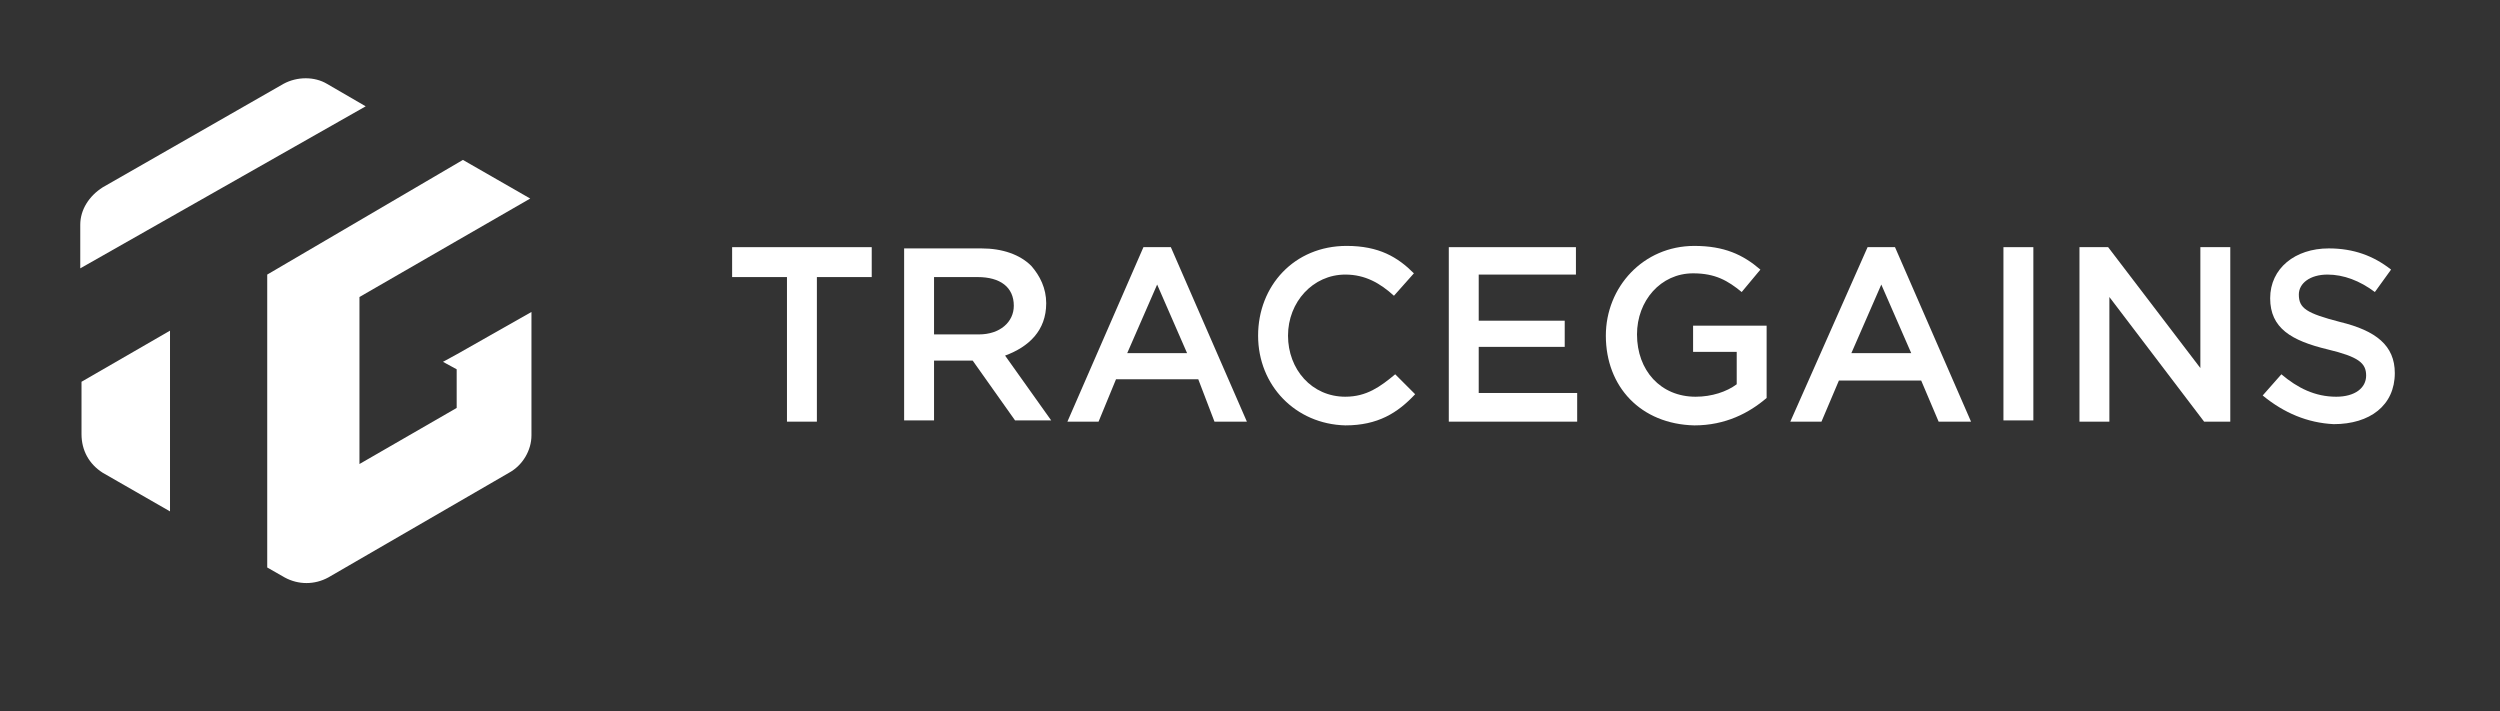 <?xml version="1.0" encoding="UTF-8"?>
<svg id="Logos" xmlns="http://www.w3.org/2000/svg" viewBox="0 0 200.58 57.07">
  <rect x="0" y="0" width="200.58" height="57.07" fill="#333333" stroke="none"/>
  <defs>
    <style>
      .cls-1 {
        fill: #fff;
      }
    </style>
  </defs>
  <path class="cls-1" d="M26.24,6.73c-1-.6-2.4-.6-3.5,0l-14.5,8.3c-1.1.7-1.8,1.8-1.8,3v3.5l22.9-13s-3.1-1.8-3.1-1.8Z"/>
  <path class="cls-1" d="M35.54,29.03l1.1.6v3.1l-7.8,4.5v-13.4l7.8-4.5,5.9-3.4-5.4-3.1-15.7,9.2v23.5l1.4.8c1.1.6,2.4.6,3.5,0l14.5-8.4c1.1-.6,1.8-1.8,1.8-3v-9.9l-6,3.4-1.1.6Z"/>
  <path class="cls-1" d="M6.54,34.83c0,1.3.6,2.4,1.7,3.1l5.4,3.1v-14.5l-7.1,4.1v4.2Z"/>
  <polygon class="cls-1" points="58.74 22.23 63.14 22.23 63.14 33.83 65.54 33.83 65.54 22.23 69.94 22.23 69.94 19.83 58.74 19.83 58.74 22.23"/>
  <path class="cls-1" d="M83.94,24.33c0-1.2-.5-2.2-1.2-3-.9-.9-2.3-1.4-4-1.4h-6.2v13.8h2.4v-4.8h3.1l3.4,4.8h2.9l-3.7-5.2c1.9-.7,3.3-2,3.3-4.2h0ZM78.54,26.83h-3.6v-4.6h3.5c1.8,0,2.9.8,2.9,2.3,0,1.3-1.1,2.3-2.8,2.3Z"/>
  <path class="cls-1" d="M91.74,19.83l-6.1,14h2.5l1.4-3.4h6.6l1.3,3.4h2.6l-6.1-14s-2.2,0-2.2,0ZM90.44,28.33l2.4-5.5,2.4,5.5h-4.8Z"/>
  <path class="cls-1" d="M107.94,31.83c-2.7,0-4.6-2.2-4.6-4.9s2-4.9,4.6-4.9c1.6,0,2.8.7,3.9,1.7l1.6-1.8c-1.3-1.3-2.8-2.2-5.4-2.2-4.2,0-7.1,3.2-7.1,7.2s3,7.1,7,7.2c2.6,0,4.2-1,5.6-2.5l-1.6-1.6c-1.2,1-2.3,1.8-4,1.8Z"/>
  <polygon class="cls-1" points="118.64 27.83 125.54 27.83 125.54 25.73 118.64 25.73 118.64 22.03 126.44 22.03 126.44 19.83 116.24 19.83 116.24 33.83 126.54 33.83 126.54 31.53 118.64 31.53 118.64 27.83"/>
  <path class="cls-1" d="M135.84,28.23h3.5v2.6c-.8.6-2,1-3.3,1-2.8,0-4.7-2.1-4.7-5,0-2.7,1.9-4.9,4.5-4.9,1.8,0,2.8.6,3.9,1.5l1.5-1.8c-1.4-1.2-2.9-1.9-5.3-1.9-4.1,0-7.1,3.3-7.1,7.2,0,4.1,2.8,7.1,7.1,7.2,2.5,0,4.4-1,5.8-2.2v-5.8h-5.9s0,2.1,0,2.1Z"/>
  <path class="cls-1" d="M149.84,19.83l-6.2,14h2.5l1.4-3.3h6.6l1.4,3.3h2.6l-6.1-14s-2.2,0-2.2,0ZM148.54,28.33l2.4-5.5,2.4,5.5h-4.8,0Z"/>
  <rect class="cls-1" x="160.74" y="19.83" width="2.4" height="13.9"/>
  <polygon class="cls-1" points="176.54 29.53 169.14 19.83 166.84 19.83 166.84 33.83 169.24 33.83 169.24 23.83 176.84 33.83 178.94 33.83 178.94 19.83 176.54 19.83 176.54 29.53"/>
  <path class="cls-1" d="M187.74,25.83c-2.7-.7-3.3-1.1-3.3-2.2,0-.9.9-1.6,2.3-1.6,1.3,0,2.6.5,3.8,1.4l1.3-1.8c-1.4-1.1-3-1.7-5-1.7-2.7,0-4.7,1.6-4.7,4s1.7,3.4,4.6,4.1c2.5.6,3.1,1.1,3.1,2.1s-.9,1.7-2.4,1.7c-1.7,0-3.1-.7-4.4-1.8l-1.5,1.7c1.7,1.4,3.6,2.2,5.7,2.3,2.9,0,4.9-1.5,4.9-4.1,0-2.2-1.5-3.4-4.4-4.1h0Z"/>
</svg>